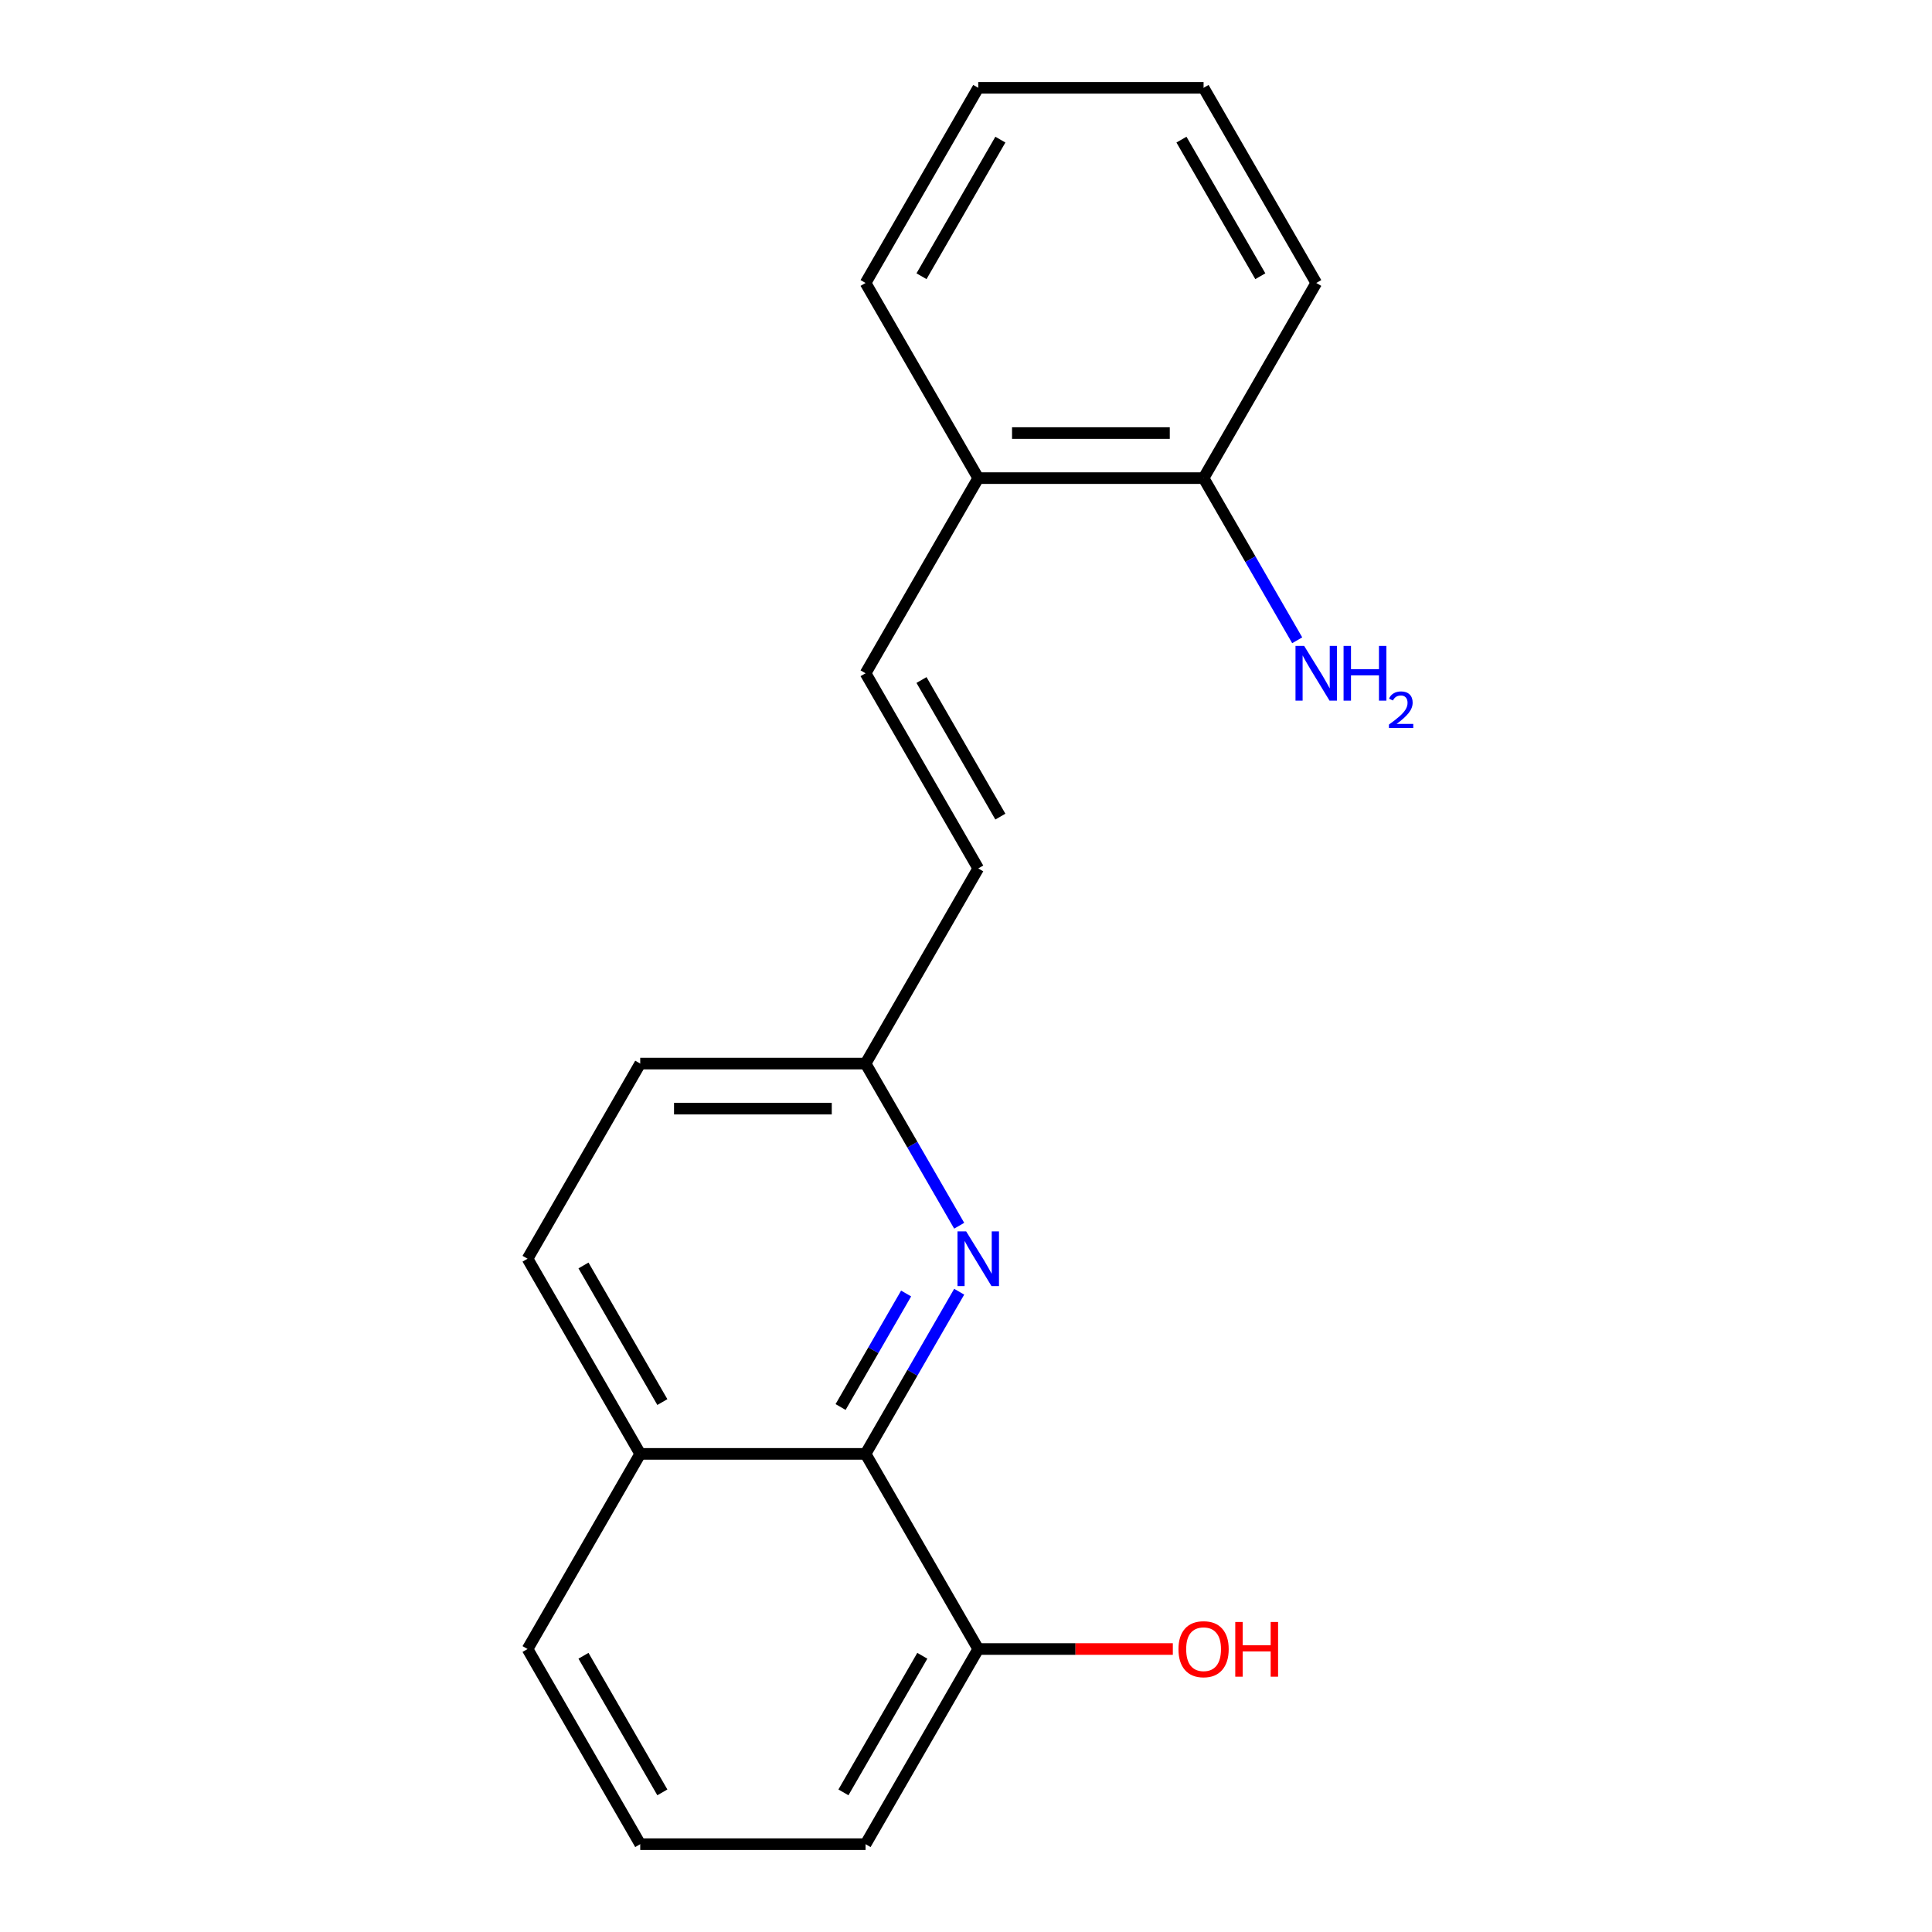 <?xml version='1.0' encoding='iso-8859-1'?>
<svg version='1.1' baseProfile='full'
              xmlns='http://www.w3.org/2000/svg'
                      xmlns:rdkit='http://www.rdkit.org/xml'
                      xmlns:xlink='http://www.w3.org/1999/xlink'
                  xml:space='preserve'
width='1000px' height='1000px' viewBox='0 0 1000 1000'>
<!-- END OF HEADER -->
<rect style='opacity:1.0;fill:#FFFFFF;stroke:none' width='1000' height='1000' x='0' y='0'> </rect>
<path class='bond-0' d='M 496.476,668.591 L 472.247,710.558' style='fill:none;fill-rule:evenodd;stroke:#0000FF;stroke-width:6px;stroke-linecap:butt;stroke-linejoin:miter;stroke-opacity:1' />
<path class='bond-0' d='M 472.247,710.558 L 448.017,752.525' style='fill:none;fill-rule:evenodd;stroke:#000000;stroke-width:6px;stroke-linecap:butt;stroke-linejoin:miter;stroke-opacity:1' />
<path class='bond-0' d='M 469.005,669.518 L 452.045,698.895' style='fill:none;fill-rule:evenodd;stroke:#0000FF;stroke-width:6px;stroke-linecap:butt;stroke-linejoin:miter;stroke-opacity:1' />
<path class='bond-0' d='M 452.045,698.895 L 435.084,728.271' style='fill:none;fill-rule:evenodd;stroke:#000000;stroke-width:6px;stroke-linecap:butt;stroke-linejoin:miter;stroke-opacity:1' />
<path class='bond-4' d='M 496.476,634.439 L 472.247,592.472' style='fill:none;fill-rule:evenodd;stroke:#0000FF;stroke-width:6px;stroke-linecap:butt;stroke-linejoin:miter;stroke-opacity:1' />
<path class='bond-4' d='M 472.247,592.472 L 448.017,550.505' style='fill:none;fill-rule:evenodd;stroke:#000000;stroke-width:6px;stroke-linecap:butt;stroke-linejoin:miter;stroke-opacity:1' />
<path class='bond-5' d='M 448.017,752.525 L 506.335,853.535' style='fill:none;fill-rule:evenodd;stroke:#000000;stroke-width:6px;stroke-linecap:butt;stroke-linejoin:miter;stroke-opacity:1' />
<path class='bond-6' d='M 448.017,752.525 L 331.38,752.525' style='fill:none;fill-rule:evenodd;stroke:#000000;stroke-width:6px;stroke-linecap:butt;stroke-linejoin:miter;stroke-opacity:1' />
<path class='bond-1' d='M 448.017,348.485 L 506.335,449.495' style='fill:none;fill-rule:evenodd;stroke:#000000;stroke-width:6px;stroke-linecap:butt;stroke-linejoin:miter;stroke-opacity:1' />
<path class='bond-1' d='M 476.967,351.973 L 517.789,422.68' style='fill:none;fill-rule:evenodd;stroke:#000000;stroke-width:6px;stroke-linecap:butt;stroke-linejoin:miter;stroke-opacity:1' />
<path class='bond-3' d='M 448.017,348.485 L 506.335,247.475' style='fill:none;fill-rule:evenodd;stroke:#000000;stroke-width:6px;stroke-linecap:butt;stroke-linejoin:miter;stroke-opacity:1' />
<path class='bond-2' d='M 506.335,449.495 L 448.017,550.505' style='fill:none;fill-rule:evenodd;stroke:#000000;stroke-width:6px;stroke-linecap:butt;stroke-linejoin:miter;stroke-opacity:1' />
<path class='bond-7' d='M 506.335,247.475 L 622.972,247.475' style='fill:none;fill-rule:evenodd;stroke:#000000;stroke-width:6px;stroke-linecap:butt;stroke-linejoin:miter;stroke-opacity:1' />
<path class='bond-7' d='M 523.831,224.147 L 605.476,224.147' style='fill:none;fill-rule:evenodd;stroke:#000000;stroke-width:6px;stroke-linecap:butt;stroke-linejoin:miter;stroke-opacity:1' />
<path class='bond-15' d='M 506.335,247.475 L 448.017,146.465' style='fill:none;fill-rule:evenodd;stroke:#000000;stroke-width:6px;stroke-linecap:butt;stroke-linejoin:miter;stroke-opacity:1' />
<path class='bond-10' d='M 448.017,550.505 L 331.38,550.505' style='fill:none;fill-rule:evenodd;stroke:#000000;stroke-width:6px;stroke-linecap:butt;stroke-linejoin:miter;stroke-opacity:1' />
<path class='bond-10' d='M 430.521,573.832 L 348.876,573.832' style='fill:none;fill-rule:evenodd;stroke:#000000;stroke-width:6px;stroke-linecap:butt;stroke-linejoin:miter;stroke-opacity:1' />
<path class='bond-11' d='M 506.335,853.535 L 556.695,853.535' style='fill:none;fill-rule:evenodd;stroke:#000000;stroke-width:6px;stroke-linecap:butt;stroke-linejoin:miter;stroke-opacity:1' />
<path class='bond-11' d='M 556.695,853.535 L 607.056,853.535' style='fill:none;fill-rule:evenodd;stroke:#FF0000;stroke-width:6px;stroke-linecap:butt;stroke-linejoin:miter;stroke-opacity:1' />
<path class='bond-13' d='M 506.335,853.535 L 448.017,954.545' style='fill:none;fill-rule:evenodd;stroke:#000000;stroke-width:6px;stroke-linecap:butt;stroke-linejoin:miter;stroke-opacity:1' />
<path class='bond-13' d='M 477.385,857.023 L 436.563,927.73' style='fill:none;fill-rule:evenodd;stroke:#000000;stroke-width:6px;stroke-linecap:butt;stroke-linejoin:miter;stroke-opacity:1' />
<path class='bond-14' d='M 331.38,752.525 L 273.062,853.535' style='fill:none;fill-rule:evenodd;stroke:#000000;stroke-width:6px;stroke-linecap:butt;stroke-linejoin:miter;stroke-opacity:1' />
<path class='bond-19' d='M 331.38,752.525 L 273.062,651.515' style='fill:none;fill-rule:evenodd;stroke:#000000;stroke-width:6px;stroke-linecap:butt;stroke-linejoin:miter;stroke-opacity:1' />
<path class='bond-19' d='M 342.835,725.71 L 302.012,655.003' style='fill:none;fill-rule:evenodd;stroke:#000000;stroke-width:6px;stroke-linecap:butt;stroke-linejoin:miter;stroke-opacity:1' />
<path class='bond-9' d='M 622.972,247.475 L 647.201,289.442' style='fill:none;fill-rule:evenodd;stroke:#000000;stroke-width:6px;stroke-linecap:butt;stroke-linejoin:miter;stroke-opacity:1' />
<path class='bond-9' d='M 647.201,289.442 L 671.431,331.409' style='fill:none;fill-rule:evenodd;stroke:#0000FF;stroke-width:6px;stroke-linecap:butt;stroke-linejoin:miter;stroke-opacity:1' />
<path class='bond-16' d='M 622.972,247.475 L 681.29,146.465' style='fill:none;fill-rule:evenodd;stroke:#000000;stroke-width:6px;stroke-linecap:butt;stroke-linejoin:miter;stroke-opacity:1' />
<path class='bond-8' d='M 273.062,651.515 L 331.38,550.505' style='fill:none;fill-rule:evenodd;stroke:#000000;stroke-width:6px;stroke-linecap:butt;stroke-linejoin:miter;stroke-opacity:1' />
<path class='bond-12' d='M 331.38,954.545 L 273.062,853.535' style='fill:none;fill-rule:evenodd;stroke:#000000;stroke-width:6px;stroke-linecap:butt;stroke-linejoin:miter;stroke-opacity:1' />
<path class='bond-12' d='M 342.835,927.73 L 302.012,857.023' style='fill:none;fill-rule:evenodd;stroke:#000000;stroke-width:6px;stroke-linecap:butt;stroke-linejoin:miter;stroke-opacity:1' />
<path class='bond-20' d='M 331.38,954.545 L 448.017,954.545' style='fill:none;fill-rule:evenodd;stroke:#000000;stroke-width:6px;stroke-linecap:butt;stroke-linejoin:miter;stroke-opacity:1' />
<path class='bond-18' d='M 448.017,146.465 L 506.335,45.455' style='fill:none;fill-rule:evenodd;stroke:#000000;stroke-width:6px;stroke-linecap:butt;stroke-linejoin:miter;stroke-opacity:1' />
<path class='bond-18' d='M 476.967,142.977 L 517.789,72.27' style='fill:none;fill-rule:evenodd;stroke:#000000;stroke-width:6px;stroke-linecap:butt;stroke-linejoin:miter;stroke-opacity:1' />
<path class='bond-21' d='M 681.29,146.465 L 622.972,45.455' style='fill:none;fill-rule:evenodd;stroke:#000000;stroke-width:6px;stroke-linecap:butt;stroke-linejoin:miter;stroke-opacity:1' />
<path class='bond-21' d='M 652.34,142.977 L 611.517,72.27' style='fill:none;fill-rule:evenodd;stroke:#000000;stroke-width:6px;stroke-linecap:butt;stroke-linejoin:miter;stroke-opacity:1' />
<path class='bond-17' d='M 622.972,45.455 L 506.335,45.455' style='fill:none;fill-rule:evenodd;stroke:#000000;stroke-width:6px;stroke-linecap:butt;stroke-linejoin:miter;stroke-opacity:1' />
<path  class='atom-0' d='M 500.075 637.355
L 509.355 652.355
Q 510.275 653.835, 511.755 656.515
Q 513.235 659.195, 513.315 659.355
L 513.315 637.355
L 517.075 637.355
L 517.075 665.675
L 513.195 665.675
L 503.235 649.275
Q 502.075 647.355, 500.835 645.155
Q 499.635 642.955, 499.275 642.275
L 499.275 665.675
L 495.595 665.675
L 495.595 637.355
L 500.075 637.355
' fill='#0000FF'/>
<path  class='atom-10' d='M 675.03 334.325
L 684.31 349.325
Q 685.23 350.805, 686.71 353.485
Q 688.19 356.165, 688.27 356.325
L 688.27 334.325
L 692.03 334.325
L 692.03 362.645
L 688.15 362.645
L 678.19 346.245
Q 677.03 344.325, 675.79 342.125
Q 674.59 339.925, 674.23 339.245
L 674.23 362.645
L 670.55 362.645
L 670.55 334.325
L 675.03 334.325
' fill='#0000FF'/>
<path  class='atom-10' d='M 695.43 334.325
L 699.27 334.325
L 699.27 346.365
L 713.75 346.365
L 713.75 334.325
L 717.59 334.325
L 717.59 362.645
L 713.75 362.645
L 713.75 349.565
L 699.27 349.565
L 699.27 362.645
L 695.43 362.645
L 695.43 334.325
' fill='#0000FF'/>
<path  class='atom-10' d='M 718.963 361.651
Q 719.649 359.882, 721.286 358.906
Q 722.923 357.902, 725.193 357.902
Q 728.018 357.902, 729.602 359.434
Q 731.186 360.965, 731.186 363.684
Q 731.186 366.456, 729.127 369.043
Q 727.094 371.63, 722.87 374.693
L 731.503 374.693
L 731.503 376.805
L 718.91 376.805
L 718.91 375.036
Q 722.395 372.554, 724.454 370.706
Q 726.539 368.858, 727.543 367.195
Q 728.546 365.532, 728.546 363.816
Q 728.546 362.021, 727.648 361.018
Q 726.751 360.014, 725.193 360.014
Q 723.688 360.014, 722.685 360.622
Q 721.682 361.229, 720.969 362.575
L 718.963 361.651
' fill='#0000FF'/>
<path  class='atom-12' d='M 609.972 853.615
Q 609.972 846.815, 613.332 843.015
Q 616.692 839.215, 622.972 839.215
Q 629.252 839.215, 632.612 843.015
Q 635.972 846.815, 635.972 853.615
Q 635.972 860.495, 632.572 864.415
Q 629.172 868.295, 622.972 868.295
Q 616.732 868.295, 613.332 864.415
Q 609.972 860.535, 609.972 853.615
M 622.972 865.095
Q 627.292 865.095, 629.612 862.215
Q 631.972 859.295, 631.972 853.615
Q 631.972 848.055, 629.612 845.255
Q 627.292 842.415, 622.972 842.415
Q 618.652 842.415, 616.292 845.215
Q 613.972 848.015, 613.972 853.615
Q 613.972 859.335, 616.292 862.215
Q 618.652 865.095, 622.972 865.095
' fill='#FF0000'/>
<path  class='atom-12' d='M 639.372 839.535
L 643.212 839.535
L 643.212 851.575
L 657.692 851.575
L 657.692 839.535
L 661.532 839.535
L 661.532 867.855
L 657.692 867.855
L 657.692 854.775
L 643.212 854.775
L 643.212 867.855
L 639.372 867.855
L 639.372 839.535
' fill='#FF0000'/>
</svg>
